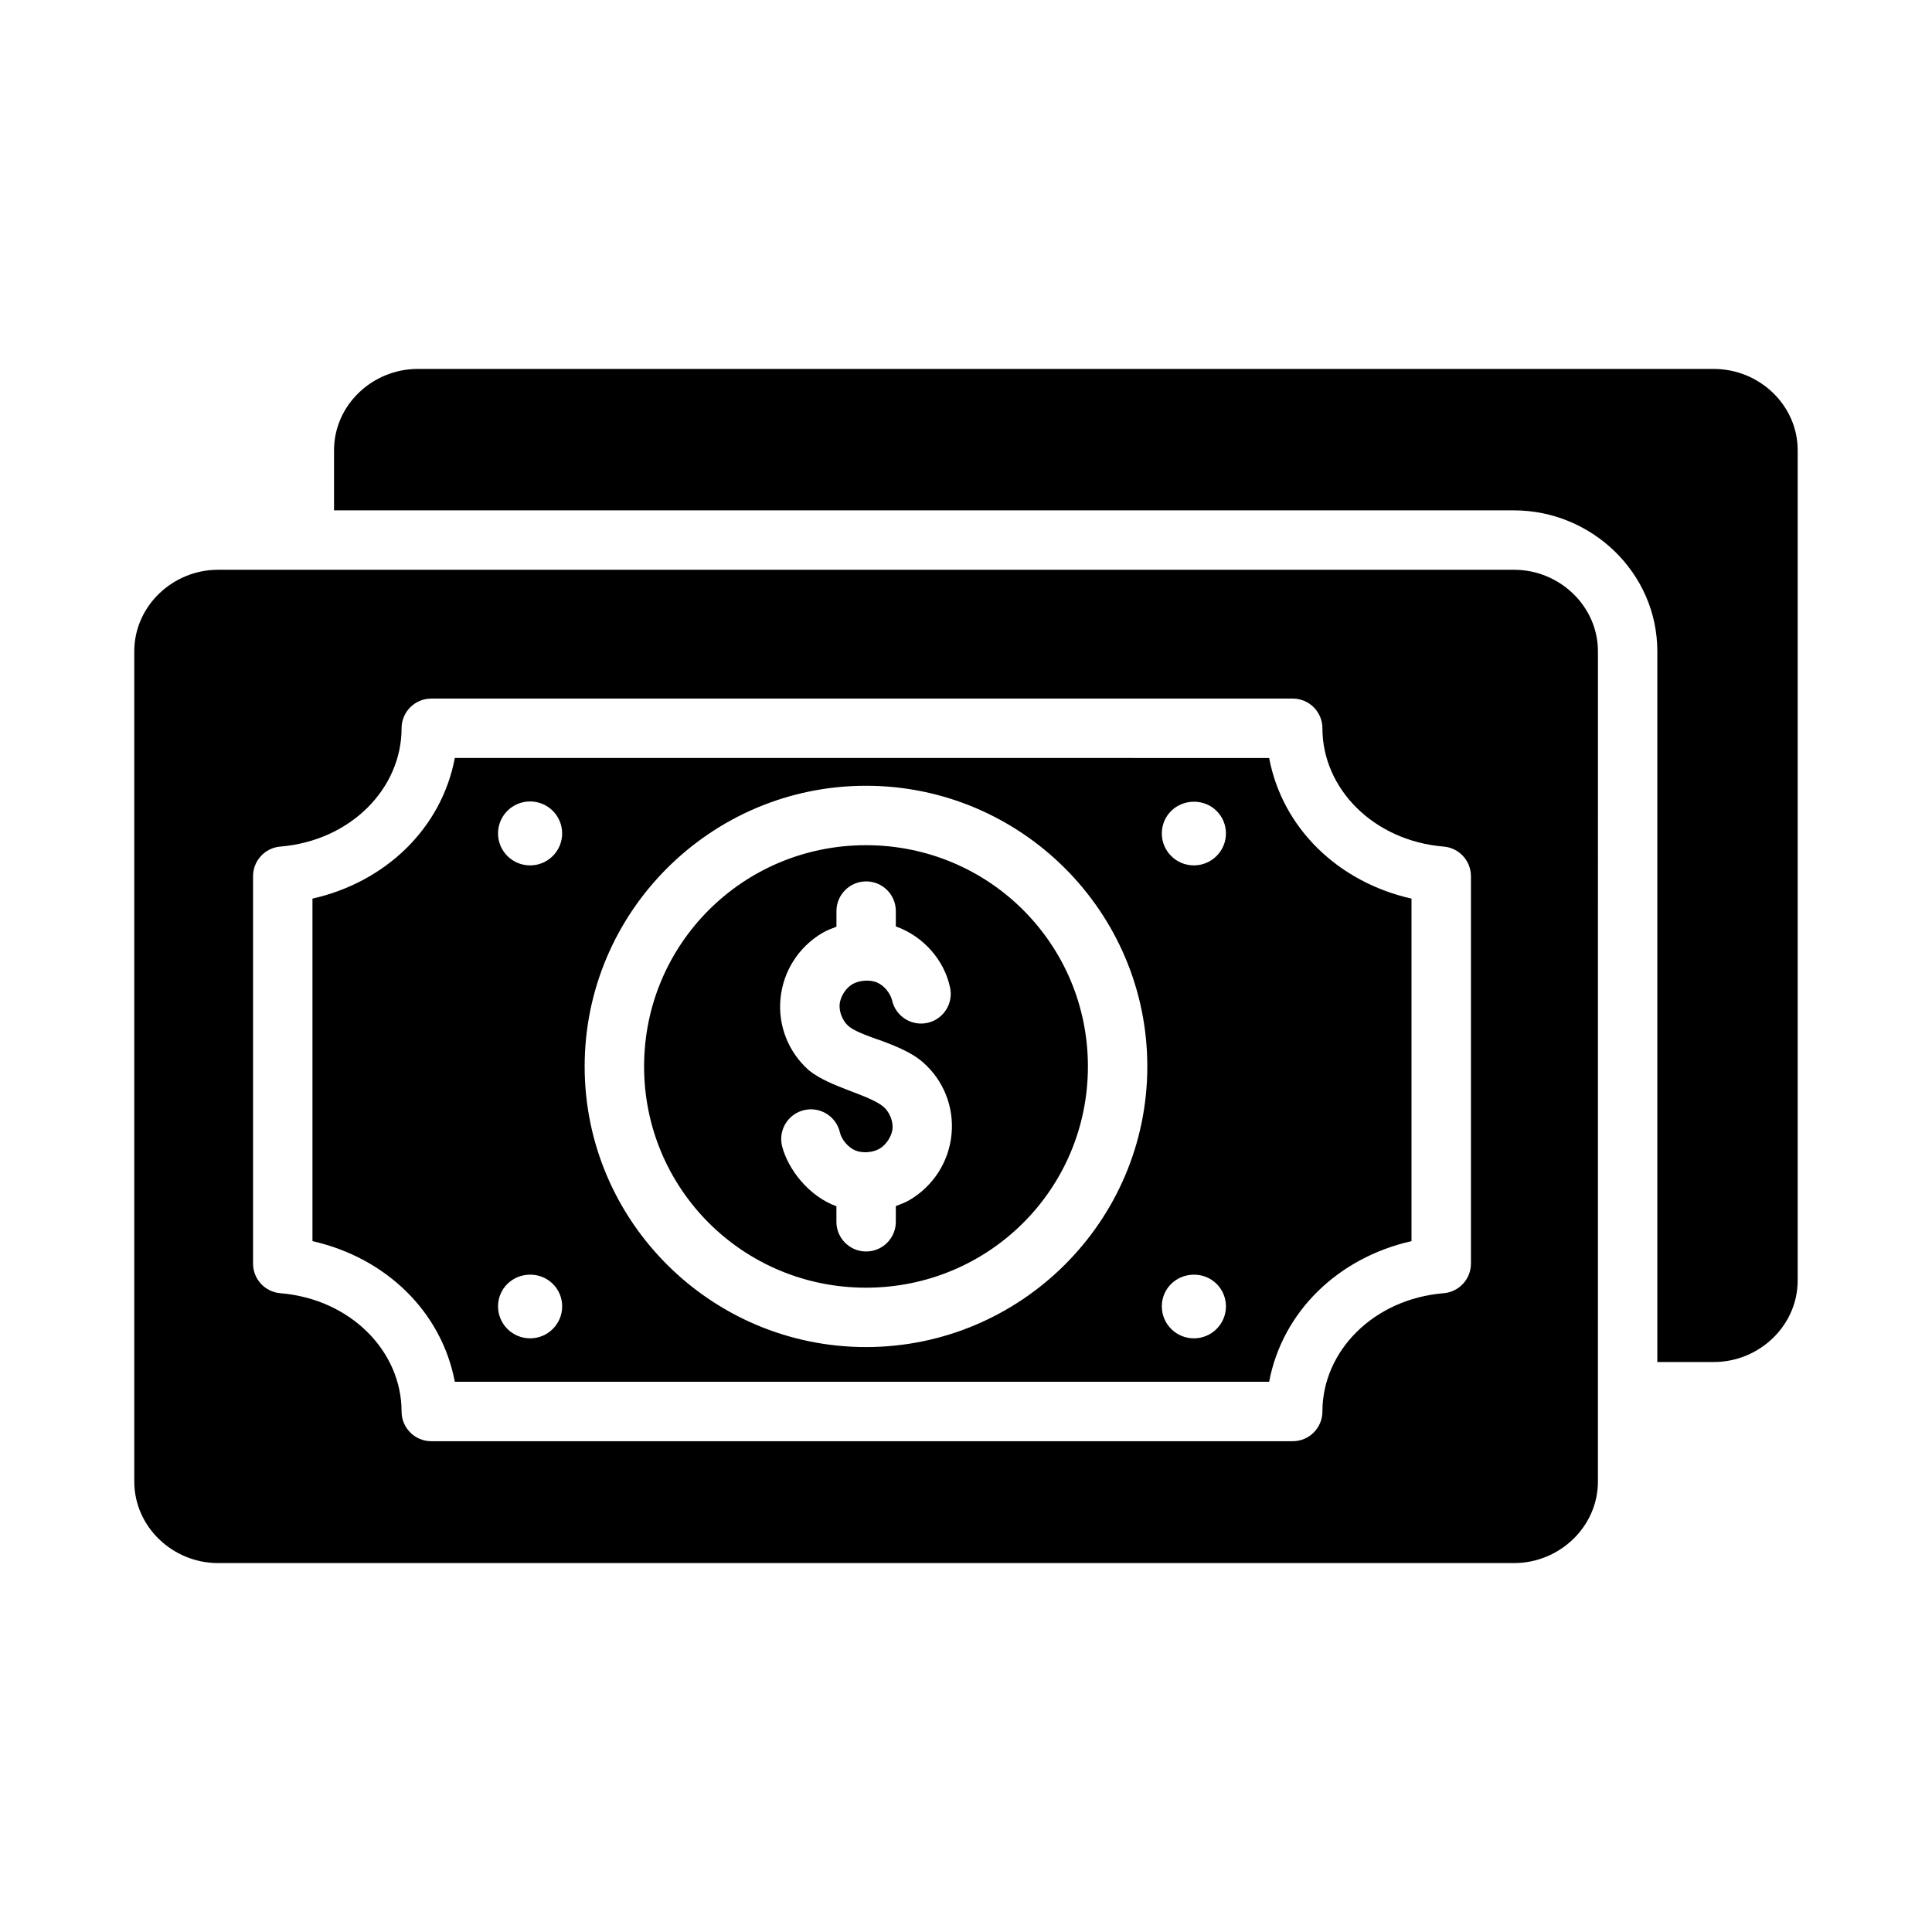 <?xml version="1.0" encoding="UTF-8"?>
<!-- Uploaded to: SVG Repo, www.svgrepo.com, Generator: SVG Repo Mixer Tools -->
<svg fill="#000000" width="800px" height="800px" version="1.1" viewBox="144 144 512 512" xmlns="http://www.w3.org/2000/svg">
 <path d="m254.71 241.77c-11.98 0-22.188 9.535-22.188 21.555v15.93h312.74c20.395 0 37.945 16.422 37.945 37.363v188.33h14.992c11.992 0 22.203-9.598 22.203-21.617v-220c0-12.02-10.219-21.555-22.203-21.555zm-52.938 53.227c-11.988 0-22.188 9.602-22.188 21.617v220c0 12.016 10.199 21.617 22.188 21.617h343.49c11.988 0 22.203-9.602 22.203-21.617l0.004-220c0-12.016-10.215-21.617-22.203-21.617zm56.52 34.133h228.29c4.348 0 7.871 3.523 7.871 7.871 0.004 15.949 13.473 29.801 32.133 31.352 4.082 0.336 7.223 3.746 7.227 7.84v102.68c-0.004 4.094-3.144 7.504-7.227 7.84-18.66 1.547-32.133 15.402-32.133 31.352 0 4.348-3.523 7.871-7.871 7.871h-228.29c-4.348 0-7.871-3.523-7.871-7.871-0.004-15.949-13.473-29.801-32.133-31.352-4.082-0.336-7.223-3.746-7.227-7.84v-102.68c0.004-4.094 3.144-7.504 7.227-7.84 18.66-1.547 32.133-15.402 32.133-31.352 0-4.348 3.523-7.871 7.871-7.871zm6.242 15.742c-3.512 18.559-18.238 32.867-37.73 37.27v90.773c19.492 4.402 34.219 18.711 37.73 37.27h215.8c3.512-18.559 18.238-32.867 37.73-37.27v-90.77c-19.492-4.402-34.219-18.711-37.73-37.27zm108.96 7.363c41.07 0 74.555 33.383 74.555 74.383s-33.48 74.367-74.555 74.367c-41.07 0-74.555-33.367-74.555-74.367s33.48-74.383 74.555-74.383zm-89.023 4.156c4.695-0.004 8.504 3.789 8.504 8.473s-3.809 8.477-8.504 8.473c-4.688-0.004-8.488-3.797-8.488-8.473s3.797-8.469 8.488-8.473zm175.84 0.074c4.777-0.07 8.574 3.723 8.574 8.398s-3.797 8.469-8.488 8.473c-4.695 0.004-8.504-3.789-8.504-8.473-0.004-4.578 3.641-8.328 8.414-8.398zm-86.812 11.52c-32.586 0-58.809 26.168-58.809 58.641s26.227 58.625 58.809 58.625c32.586 0 58.809-26.152 58.809-58.625s-26.227-58.641-58.809-58.641zm0.016 9.594c4.336-0.016 7.871 3.492 7.887 7.84v4.09c7.371 2.625 12.824 8.992 14.344 16.066 1 4.234-1.625 8.473-5.859 9.473-4.254 0.996-8.504-1.66-9.473-5.918-0.445-1.922-2.125-3.969-4.012-4.766-1.887-0.797-4.742-0.586-6.519 0.461-1.777 1.047-3.176 3.32-3.367 5.289s0.762 4.422 2.277 5.75c1.215 1.062 3.312 2.082 9.473 4.184l0.109 0.062 0.184 0.062c5.023 1.902 7.938 3.508 10.039 5.352 5.481 4.809 8.27 11.852 7.566 19.109-0.707 7.258-4.82 13.672-11.102 17.375-1.172 0.691-2.414 1.148-3.66 1.613v4.199c-0.016 4.344-3.555 7.856-7.902 7.84-4.324-0.016-7.824-3.519-7.84-7.84v-4.152c-7.207-2.586-12.84-9.711-14.422-16.004-1-4.238 1.633-8.48 5.875-9.473 4.254-0.996 8.504 1.66 9.473 5.918 0.445 1.922 2.184 3.969 4.074 4.766s4.664 0.586 6.441-0.461c1.777-1.047 3.238-3.32 3.43-5.289s-0.805-4.422-2.32-5.75c-3.781-3.273-14.047-5.137-19.758-9.656-5.481-4.809-8.316-11.852-7.609-19.109 0.707-7.258 4.82-13.672 11.102-17.375 1.188-0.699 2.457-1.172 3.723-1.645v-4.168c0.016-4.324 3.519-7.824 7.856-7.84zm-89.113 104.22c4.769-0.074 8.578 3.719 8.578 8.402 0 4.684-3.809 8.477-8.504 8.473-4.688-0.004-8.488-3.797-8.488-8.473-0.004-4.578 3.641-8.328 8.41-8.402zm175.91 0.004c4.777-0.07 8.574 3.723 8.574 8.398 0 4.676-3.797 8.469-8.488 8.473-4.695 0.004-8.504-3.789-8.504-8.473-0.004-4.578 3.641-8.328 8.414-8.398z"/>
</svg>